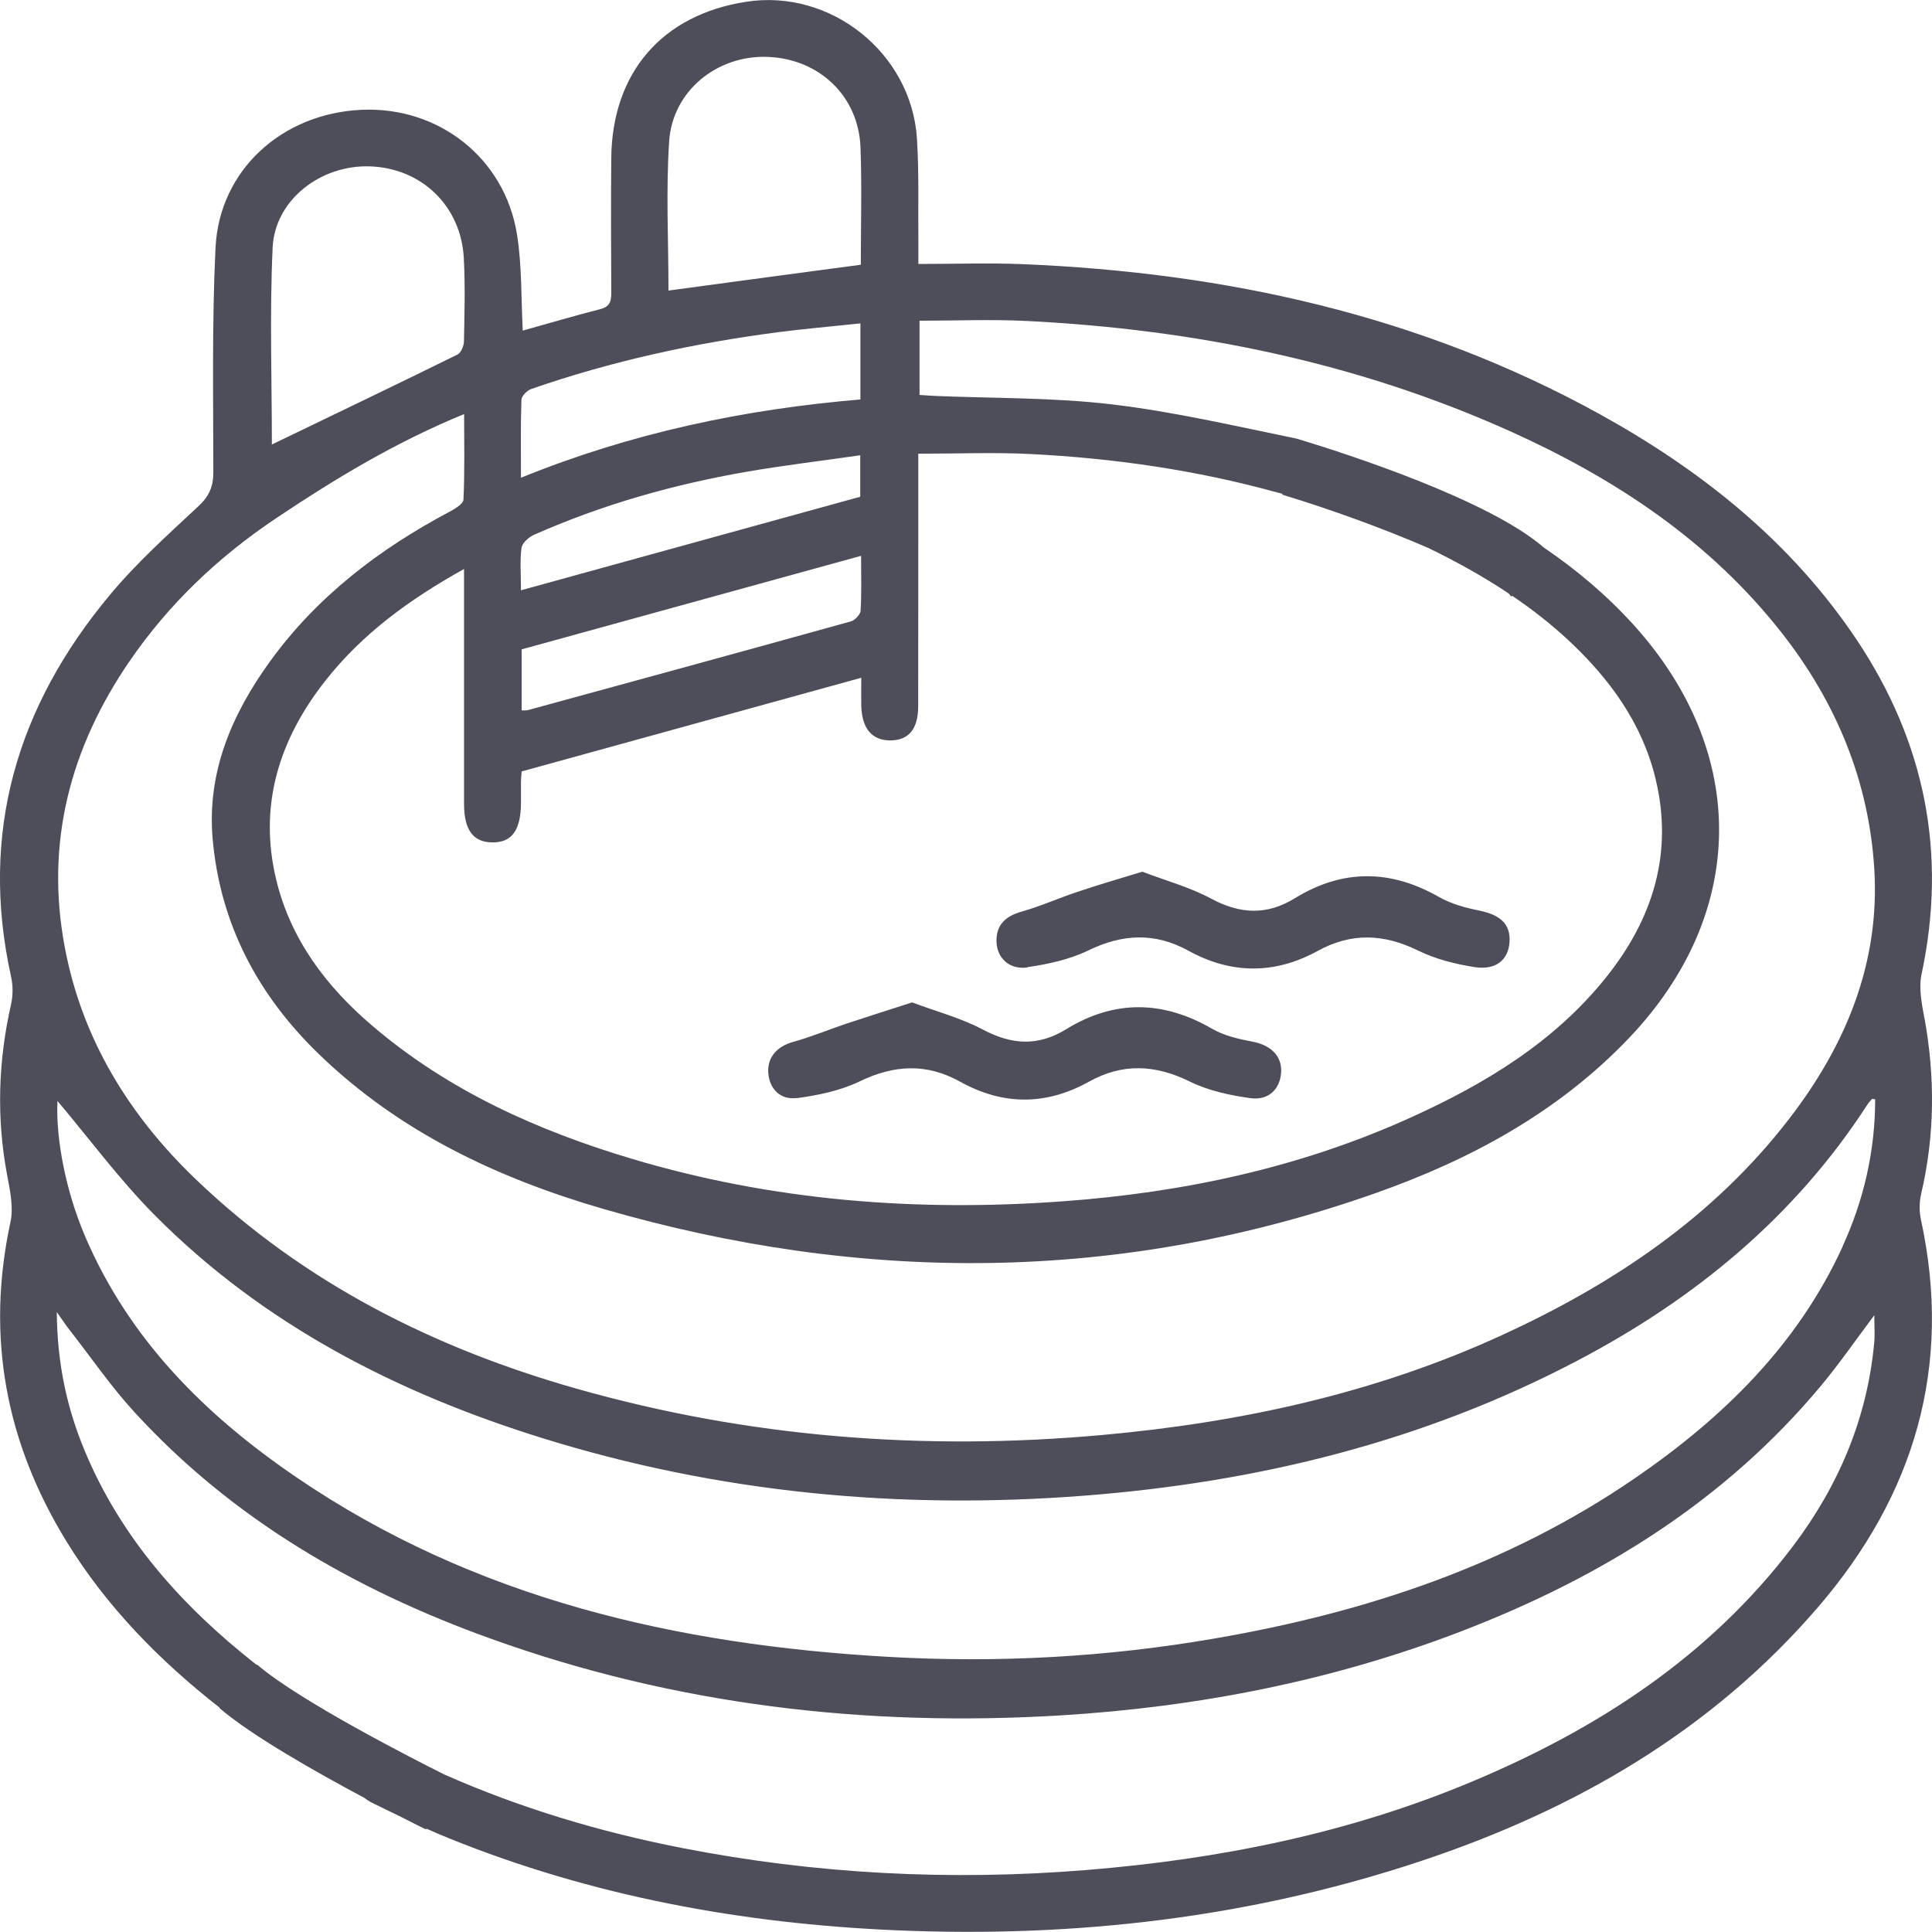 <svg width="43" height="43" viewBox="0 0 43 43" fill="none" xmlns="http://www.w3.org/2000/svg">
<g clip-path="url(#clip0_1313_2092)">
<path d="M42.831 22.663C42.773 22.343 42.701 21.994 42.767 21.686C43.342 18.995 42.844 16.518 41.325 14.241C39.868 12.061 37.875 10.473 35.609 9.22C31.612 7.014 27.278 6.065 22.754 5.879C22.002 5.849 21.248 5.875 20.44 5.875C20.44 5.686 20.44 5.537 20.44 5.387C20.432 4.618 20.457 3.844 20.408 3.079C20.282 1.174 18.483 -0.252 16.61 0.039C14.735 0.327 13.62 1.619 13.605 3.525C13.596 4.506 13.6 5.485 13.605 6.467C13.605 6.657 13.609 6.817 13.365 6.879C12.787 7.027 12.212 7.198 11.635 7.358C11.597 6.636 11.618 5.917 11.507 5.22C11.236 3.519 9.766 2.367 8.046 2.444C6.28 2.523 4.883 3.782 4.797 5.511C4.716 7.174 4.748 8.842 4.748 10.509C4.748 10.827 4.659 11.041 4.417 11.266C3.734 11.903 3.031 12.535 2.435 13.254C0.376 15.727 -0.462 18.538 0.247 21.74C0.29 21.934 0.29 22.154 0.247 22.349C-0.039 23.608 -0.081 24.867 0.156 26.139C0.222 26.487 0.305 26.868 0.233 27.199C-0.319 29.752 0.128 32.114 1.489 34.322C2.386 35.777 3.561 36.968 4.891 38.009L4.885 38.016C5.598 38.629 7.03 39.439 8.108 40.014C8.166 40.059 8.23 40.1 8.309 40.138C8.497 40.23 8.687 40.324 8.877 40.414C9.219 40.589 9.446 40.7 9.48 40.717L9.488 40.698C9.651 40.771 9.815 40.844 9.982 40.91C13.175 42.203 16.512 42.814 19.945 42.962C23.935 43.133 27.844 42.682 31.64 41.416C35.053 40.279 38.093 38.526 40.466 35.767C42.611 33.274 43.463 30.412 42.754 27.146C42.714 26.964 42.716 26.757 42.758 26.575C43.064 25.273 43.07 23.971 42.833 22.661L42.831 22.663ZM19.156 13.589C19.15 13.677 19.028 13.805 18.936 13.831C16.544 14.495 14.149 15.15 11.753 15.804C11.714 15.814 11.669 15.81 11.61 15.812V14.453C14.098 13.767 16.604 13.076 19.165 12.371C19.165 12.813 19.178 13.202 19.154 13.589H19.156ZM14.893 3.147C14.967 2.02 15.965 1.223 17.084 1.266C18.234 1.309 19.109 2.138 19.152 3.282C19.184 4.147 19.159 5.015 19.159 5.892C17.706 6.086 16.302 6.274 14.878 6.467C14.878 5.355 14.82 4.248 14.893 3.149V3.147ZM11.605 8.899C11.607 8.814 11.731 8.69 11.823 8.658C13.607 8.038 15.444 7.638 17.315 7.394C17.909 7.317 18.505 7.266 19.15 7.198V8.891C16.561 9.109 14.051 9.635 11.595 10.633C11.595 10.009 11.586 9.453 11.605 8.899ZM11.607 12.195C11.622 12.086 11.768 11.954 11.885 11.903C13.397 11.233 14.978 10.785 16.604 10.502C17.428 10.359 18.259 10.261 19.146 10.133V11.056C16.649 11.744 14.156 12.431 11.595 13.138C11.595 12.792 11.569 12.488 11.607 12.193V12.195ZM10.952 18.749C11.392 18.756 11.592 18.48 11.595 17.869C11.595 17.715 11.595 17.561 11.595 17.407C11.595 17.338 11.603 17.27 11.61 17.17C14.111 16.479 16.606 15.793 19.169 15.085C19.169 15.327 19.165 15.517 19.169 15.707C19.184 16.212 19.402 16.475 19.806 16.479C20.22 16.481 20.434 16.235 20.436 15.718C20.44 14.023 20.436 12.328 20.438 10.635C20.438 10.47 20.438 10.304 20.438 10.098C21.297 10.098 22.119 10.064 22.935 10.105C24.796 10.199 26.633 10.464 28.431 10.962C28.47 10.973 28.508 10.981 28.545 10.99L28.538 11.009C29.636 11.342 30.83 11.779 31.787 12.195C32.409 12.497 33.009 12.828 33.579 13.209C33.599 13.232 33.618 13.254 33.631 13.275L33.656 13.26C34.094 13.557 34.513 13.882 34.906 14.248C35.822 15.103 36.547 16.092 36.846 17.328C37.249 18.987 36.788 20.453 35.743 21.757C34.583 23.204 33.043 24.128 31.386 24.878C28.927 25.991 26.329 26.543 23.646 26.738C20.395 26.975 17.193 26.727 14.062 25.791C11.958 25.162 9.975 24.273 8.286 22.83C7.265 21.96 6.472 20.915 6.15 19.589C5.748 17.935 6.207 16.466 7.239 15.154C8.057 14.113 9.1 13.348 10.328 12.664V13.138C10.328 14.72 10.328 16.304 10.328 17.886C10.328 18.467 10.527 18.741 10.947 18.749H10.952ZM6.068 5.507C6.12 4.447 7.139 3.666 8.232 3.703C9.384 3.741 10.264 4.586 10.323 5.751C10.356 6.364 10.338 6.982 10.326 7.597C10.326 7.7 10.259 7.852 10.18 7.892C8.809 8.568 7.429 9.228 6.051 9.893C6.051 8.47 6 6.986 6.068 5.509V5.507ZM2.881 14.72C3.753 13.446 4.853 12.401 6.135 11.541C7.446 10.663 8.794 9.846 10.33 9.216C10.33 9.88 10.345 10.5 10.315 11.118C10.311 11.216 10.121 11.328 9.997 11.394C8.433 12.225 7.051 13.281 6.006 14.726C5.158 15.9 4.603 17.189 4.733 18.672C4.9 20.564 5.737 22.144 7.092 23.456C8.886 25.194 11.075 26.224 13.436 26.909C19.195 28.576 24.937 28.561 30.619 26.554C32.731 25.808 34.682 24.754 36.254 23.106C38.892 20.34 38.932 16.753 36.361 13.91C35.758 13.245 35.085 12.678 34.361 12.187C33.137 11.122 29.961 10.096 28.918 9.78C28.899 9.776 28.882 9.767 28.861 9.763C27.494 9.483 26.129 9.164 24.749 9C23.448 8.846 22.126 8.867 20.812 8.812C20.703 8.807 20.596 8.799 20.466 8.79V7.138C21.273 7.138 22.066 7.104 22.856 7.144C26.571 7.33 30.17 8.057 33.577 9.583C35.927 10.637 38.04 12.027 39.652 14.081C40.868 15.628 41.598 17.388 41.716 19.35C41.842 21.441 41.077 23.273 39.819 24.904C38.129 27.097 35.893 28.587 33.411 29.724C30.587 31.017 27.596 31.663 24.514 31.94C20.56 32.295 16.663 31.994 12.842 30.91C9.666 30.01 6.775 28.559 4.368 26.257C2.879 24.833 1.828 23.134 1.442 21.084C1.002 18.758 1.563 16.644 2.883 14.716L2.881 14.72ZM41.714 29.884C41.558 31.573 40.919 33.073 39.902 34.418C38.048 36.865 35.568 38.473 32.783 39.644C30.029 40.803 27.135 41.382 24.163 41.622C21.147 41.865 18.154 41.711 15.188 41.132C13.359 40.775 11.586 40.245 9.886 39.493C9.226 39.163 6.662 37.857 5.72 37.047L5.714 37.056C5.714 37.056 5.697 37.043 5.688 37.036C4.06 35.754 2.706 34.249 1.894 32.31C1.493 31.355 1.273 30.359 1.264 29.202C1.401 29.395 1.465 29.495 1.54 29.589C2.023 30.207 2.467 30.857 2.995 31.432C5.18 33.817 7.901 35.384 10.913 36.468C15.023 37.949 19.272 38.443 23.621 38.178C26.68 37.99 29.657 37.408 32.522 36.308C35.624 35.115 38.386 33.417 40.537 30.833C40.943 30.346 41.304 29.82 41.716 29.273C41.716 29.512 41.731 29.702 41.714 29.89V29.884ZM41.013 27.74C40.009 29.935 38.352 31.551 36.397 32.894C33.567 34.837 30.395 35.889 27.043 36.466C24.633 36.883 22.207 37.015 19.769 36.876C15.057 36.607 10.563 35.585 6.59 32.875C4.567 31.496 2.879 29.816 1.897 27.524C1.465 26.515 1.239 25.346 1.279 24.504C1.993 25.35 2.659 26.254 3.441 27.043C5.861 29.48 8.828 31 12.075 32.009C16.008 33.232 20.034 33.606 24.131 33.289C27.987 32.99 31.68 32.088 35.12 30.277C37.726 28.907 39.941 27.086 41.558 24.591C41.588 24.544 41.626 24.504 41.663 24.461C41.667 24.455 41.688 24.461 41.735 24.467C41.735 25.611 41.485 26.701 41.011 27.738L41.013 27.74Z" fill="#4E4D5A"/>
<path d="M22.865 21.526C23.326 21.459 23.803 21.357 24.217 21.156C24.982 20.784 25.702 20.748 26.451 21.16C27.406 21.686 28.376 21.688 29.329 21.164C30.078 20.752 30.798 20.782 31.561 21.156C31.952 21.348 32.396 21.459 32.828 21.526C33.3 21.596 33.571 21.359 33.597 20.968C33.622 20.57 33.4 20.365 32.926 20.267C32.618 20.205 32.3 20.119 32.029 19.965C30.946 19.347 29.88 19.339 28.818 19.993C28.199 20.373 27.605 20.348 26.962 20.004C26.481 19.745 25.939 19.598 25.424 19.401C24.901 19.561 24.437 19.696 23.98 19.85C23.563 19.989 23.16 20.17 22.737 20.29C22.376 20.393 22.168 20.585 22.179 20.963C22.19 21.32 22.465 21.588 22.865 21.532V21.526Z" fill="#4E4D5A"/>
<path d="M17.74 24.441C18.214 24.375 18.706 24.275 19.131 24.069C19.898 23.698 20.622 23.659 21.367 24.074C22.324 24.606 23.281 24.606 24.238 24.074C24.984 23.659 25.71 23.693 26.475 24.069C26.887 24.273 27.366 24.377 27.825 24.441C28.233 24.499 28.485 24.243 28.513 23.879C28.54 23.509 28.291 23.264 27.878 23.184C27.571 23.127 27.246 23.052 26.979 22.898C25.885 22.265 24.806 22.246 23.73 22.907C23.106 23.291 22.519 23.257 21.876 22.915C21.382 22.654 20.829 22.509 20.301 22.31C19.77 22.481 19.31 22.627 18.853 22.778C18.449 22.913 18.056 23.078 17.648 23.191C17.296 23.289 17.076 23.531 17.099 23.877C17.123 24.228 17.364 24.491 17.742 24.437L17.74 24.441Z" fill="#4E4D5A"/>
</g>
<defs>
<clipPath id="clip0_1313_2092">
<rect width="43" height="43" fill="white"/>
</clipPath>
</defs>
</svg>
